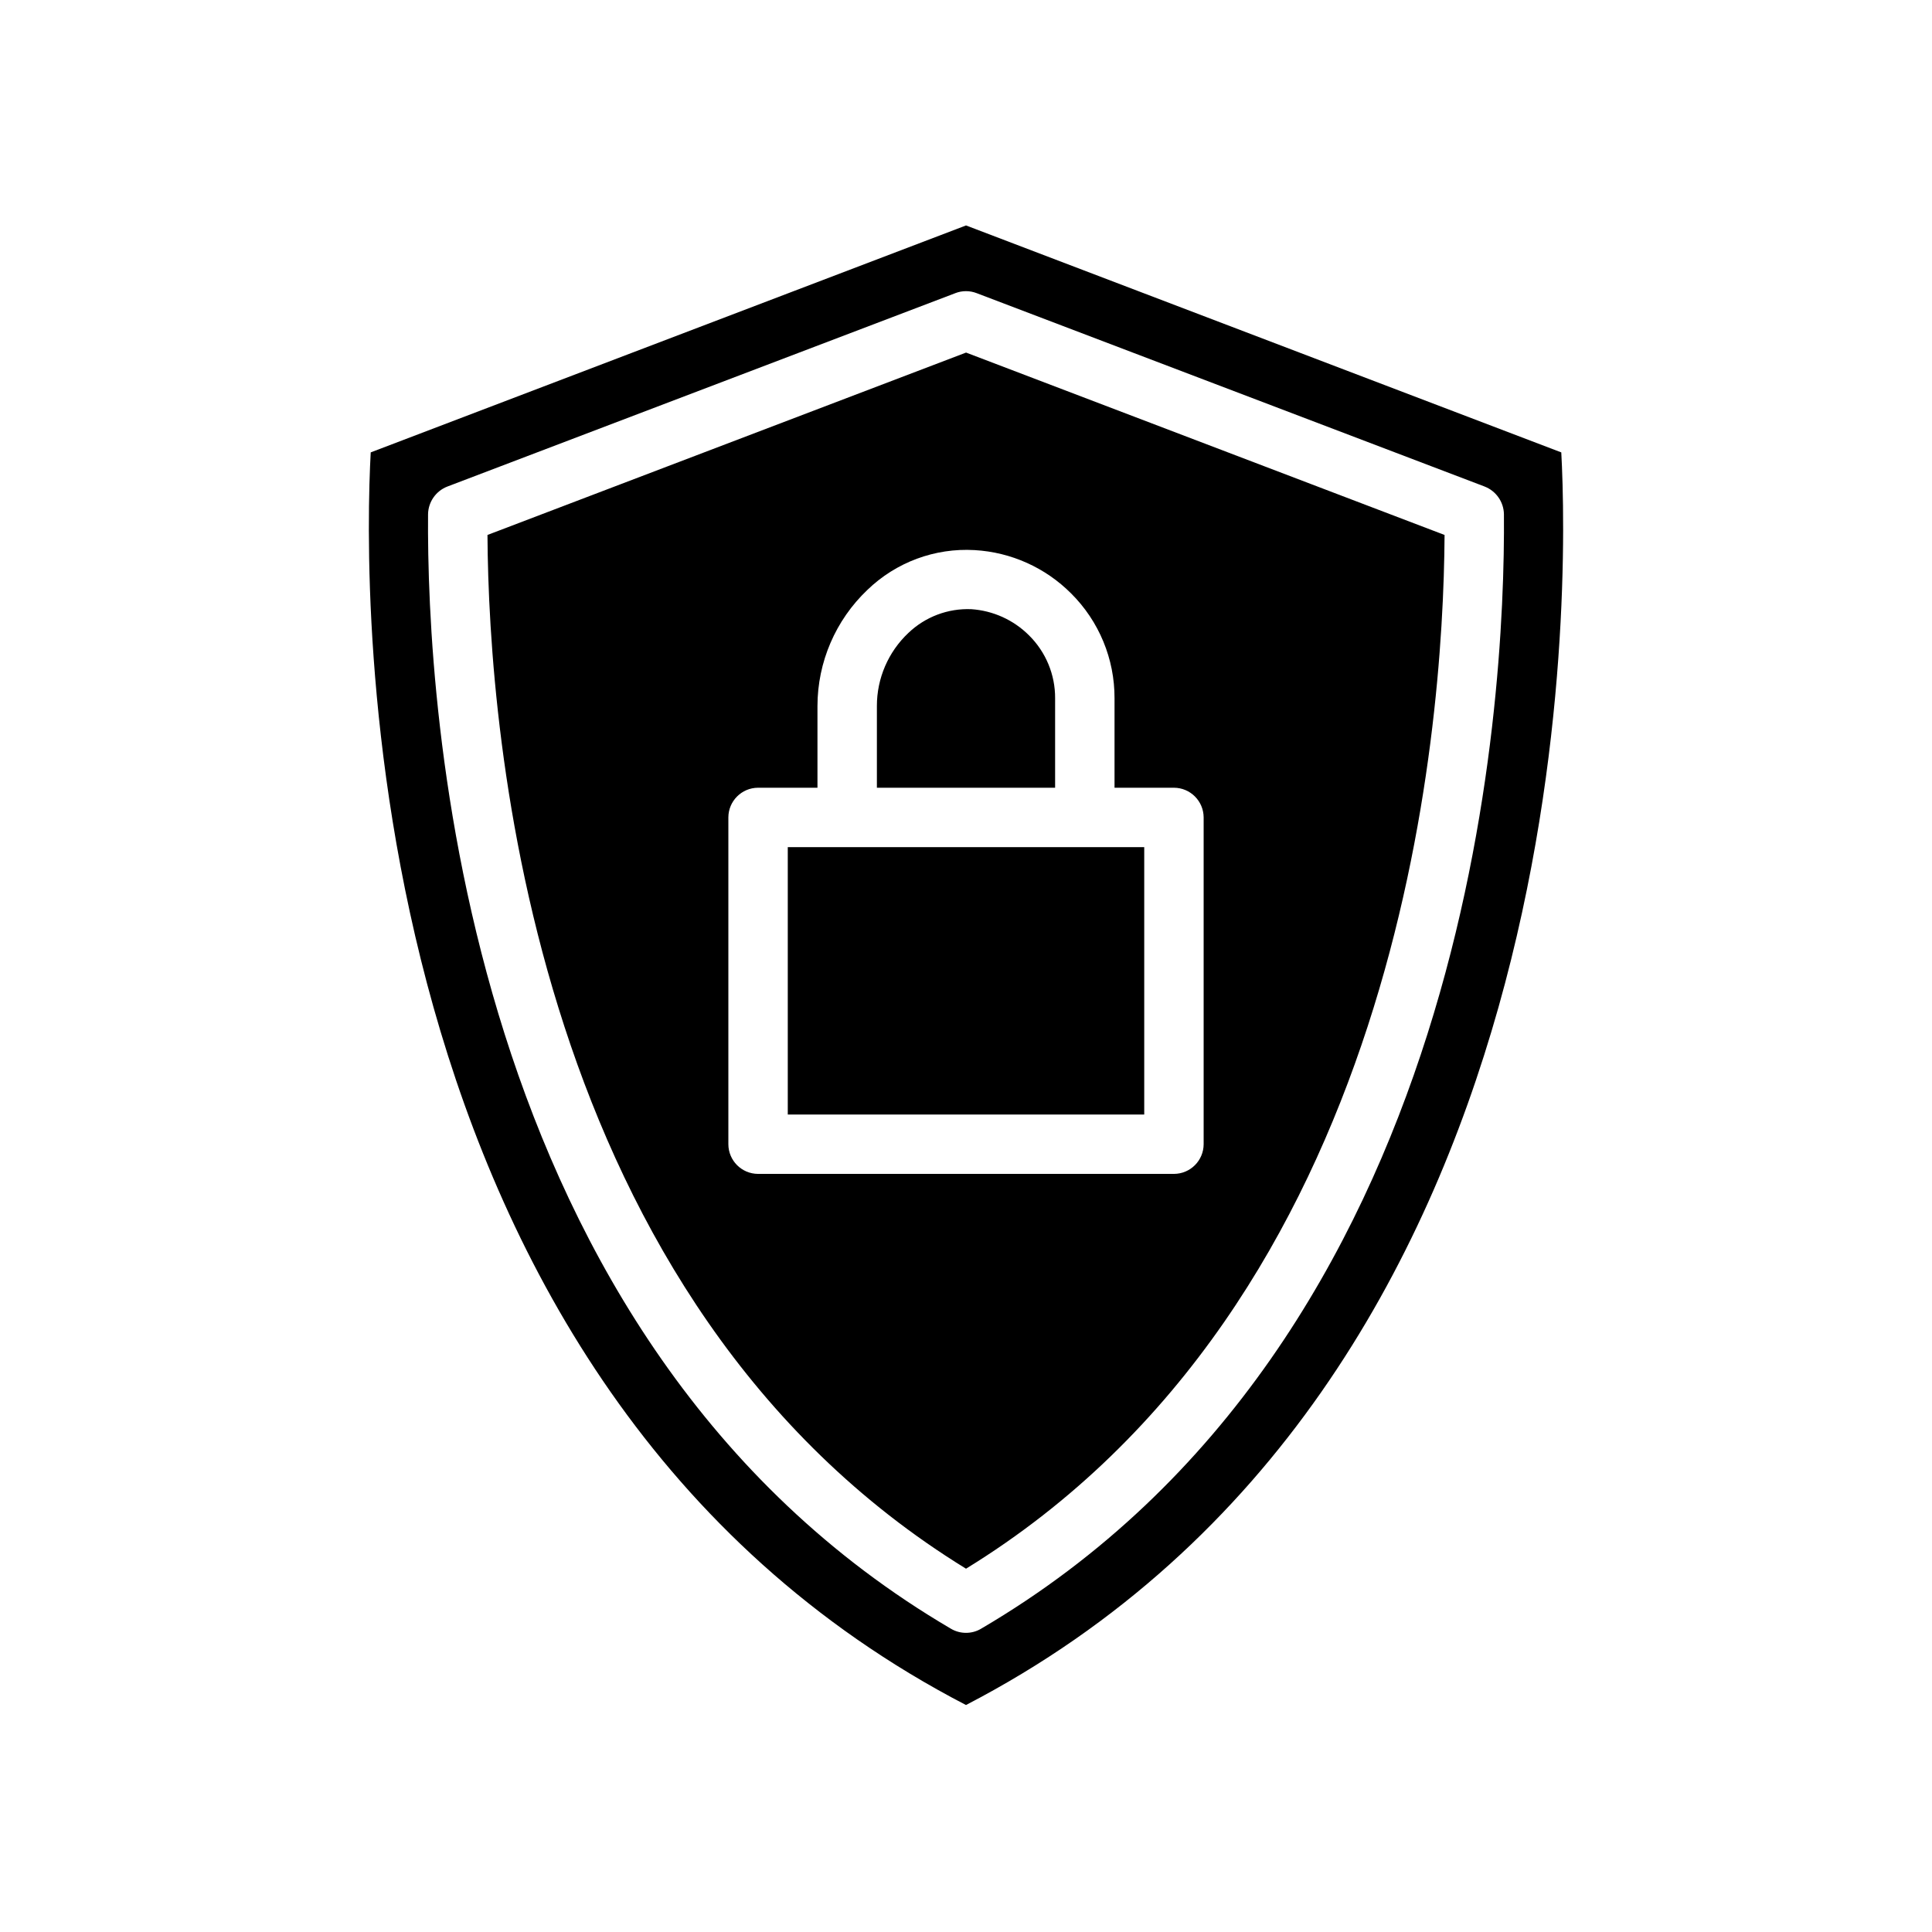 <?xml version="1.0" encoding="UTF-8"?>
<!-- Uploaded to: ICON Repo, www.iconrepo.com, Generator: ICON Repo Mixer Tools -->
<svg fill="#000000" width="800px" height="800px" version="1.1" viewBox="144 144 512 512" xmlns="http://www.w3.org/2000/svg">
 <path d="m416.69 312.38c-4.086-4.078-9.512-6.539-15.273-6.926-6.188-0.258-12.211 2.016-16.688 6.297-5.336 5.027-8.355 12.035-8.344 19.363v21.648h47.23v-23.695c0.035-6.269-2.465-12.285-6.926-16.688zm-63.922 56.129v70.848h94.465v-70.848zm0 0v70.848h94.465v-70.848zm70.848-39.438v-0.004c0.035-6.269-2.465-12.285-6.926-16.688-4.086-4.078-9.512-6.539-15.273-6.926-6.188-0.258-12.211 2.016-16.688 6.297-5.336 5.027-8.355 12.035-8.344 19.363v21.648h47.23zm134.14-65.18-157.75-60.145-157.76 60.141c-1.891 34.715-6.297 246.87 157.75 331.96 164.05-85.098 159.65-297.25 157.76-331.96zm-153.74 311.73c-2.473 1.469-5.555 1.469-8.027 0-130.2-76.359-138.94-245.37-138.55-295.36 0.062-3.254 2.082-6.144 5.117-7.32l134.61-51.246-0.004-0.004c1.824-0.707 3.844-0.707 5.668 0l134.61 51.246v0.004c3.031 1.176 5.055 4.066 5.117 7.32 0.391 49.988-8.266 219-138.55 295.36zm-130.83-289.85c0.316 52.898 11.809 203.25 126.82 273.95 115.01-70.691 126.5-221.05 126.82-273.95l-126.81-48.336zm154.68 15.508h0.004c7.391 7.352 11.531 17.359 11.492 27.785v23.695h15.742c4.344 0.012 7.859 3.531 7.875 7.871v86.594c-0.016 4.344-3.531 7.859-7.875 7.871h-110.21c-4.344-0.012-7.859-3.527-7.871-7.871v-86.594c0.012-4.34 3.527-7.859 7.871-7.871h15.742v-21.648c0.012-11.637 4.793-22.762 13.227-30.777 7.582-7.336 17.887-11.164 28.418-10.551 9.652 0.551 18.762 4.644 25.586 11.496zm-75.098 138.07h94.465v-70.848h-94.465zm70.848-110.29v-0.004c0.035-6.269-2.465-12.285-6.926-16.688-4.086-4.078-9.512-6.539-15.273-6.926-6.188-0.258-12.211 2.016-16.688 6.297-5.336 5.027-8.355 12.035-8.344 19.363v21.648h47.23z"/>
</svg>